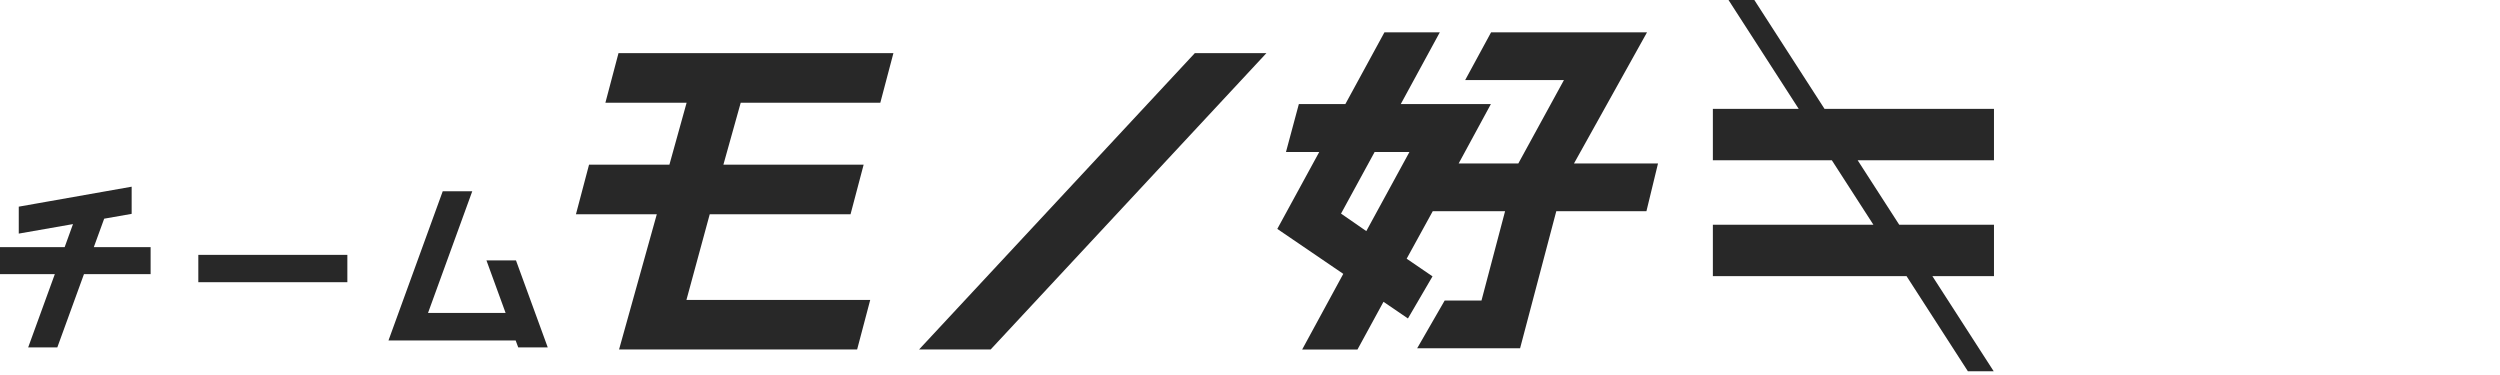 <svg xmlns="http://www.w3.org/2000/svg" width="1012.5" height="152" viewBox="0 0 1012.5 152"><g transform="translate(8476.5 8915)"><g transform="translate(-8674 -9103.816)"><g transform="translate(430.76 188.817)"><path d="M169.708,8.991,58.034,129.005H87.026L198.7,8.991Z" transform="translate(80.926 12.539)" fill="#282828"/><path d="M17.228,8.992l-5.3,20.065H44.821L37.846,54.163H5.3L0,74.226H32.746l-15.288,54.78h96.419l5.3-20.063H44.742l9.441-34.717h57.028l5.3-20.063h-56.8l7.02-25.106H123.27l5.3-20.065Z" transform="translate(0 12.539)" fill="#282828"/><path d="M238.787,58.575,268.361,5.469H205.207L194.715,24.8h40L216.241,58.575h-24.16L205.14,34.506h-36.5l15.8-29.037H162.017L146.2,34.506H127.357l-5.215,19.416h13.473L118.627,85.079l26.722,18.207L128.7,133.919h22.4L161.636,114.6l9.9,6.752,9.954-17.056L171.02,97.145l10.564-19.237h29.294l-9.554,36.178H186.418L175.272,133.42h41.685l14.661-55.513h36.508l4.688-19.333Zm-66.64-4.652L154.675,85.968,144.439,78.88l13.608-24.957Z" transform="translate(165.419 7.627)" fill="#282828"/><path d="M227.066,44.091H192.3V64.915h48.19l16.823,26.092H192.3v20.824h78.439l24.837,38.519h10.454L281.2,111.832h24.95V91.007H267.771L250.948,64.915h55.2V44.091H237.52L209.093,0,198.634,0Z" transform="translate(268.152 0)" fill="#282828"/></g><path d="M68-35.76v5.92H41.76L30.96-.16H24.48l10.8-29.68H12v-5.92H37.44L42.88-50.8,19.6-46.72v-5.84l40.72-7.2v5.92L49.84-52,43.92-35.76Zm79.68,9.2H92.32v-6.08h55.36ZM227.76-.16h-6.64l-1.04-2.8H170.4L190.56-58.4h6.64L179.28-9.12h38.56L210.08-30.4h6.64Z" transform="translate(188 327.168)" fill="#282828"/><path d="M62.82-62.741v11L51.694-49.787l-4.2,11.527H70.5v10.92H43.511L32.711,2.34H20.91l10.8-29.68H9.5V-38.26H35.686l3.376-9.333L17.1-43.744V-54.657Zm-5,6.8v-.84L22.1-50.463v.767l24.6-4.311-7.5,20.747H14.5v.92H38.85L28.05-2.66h1.159l10.8-29.68H65.5v-.92H40.348l7.638-20.953ZM188.809-60.9h11.96l-17.92,49.28h31.418l-7.76-21.28h11.961L231.334,2.34H219.382l-1.04-2.8H166.831Zm4.822,5h-1.32L173.969-5.46h47.849l1.04,2.8h1.328L214.971-27.9h-1.319l7.76,21.28h-45.7ZM89.82-35.14h60.36v11.08H89.82Zm55.36,5H94.82v1.08h50.36Z" transform="translate(188 327.168)" fill="#282828"/></g><rect width="1010" height="152" transform="translate(-8474 -8915)" fill="none"/></g></svg>